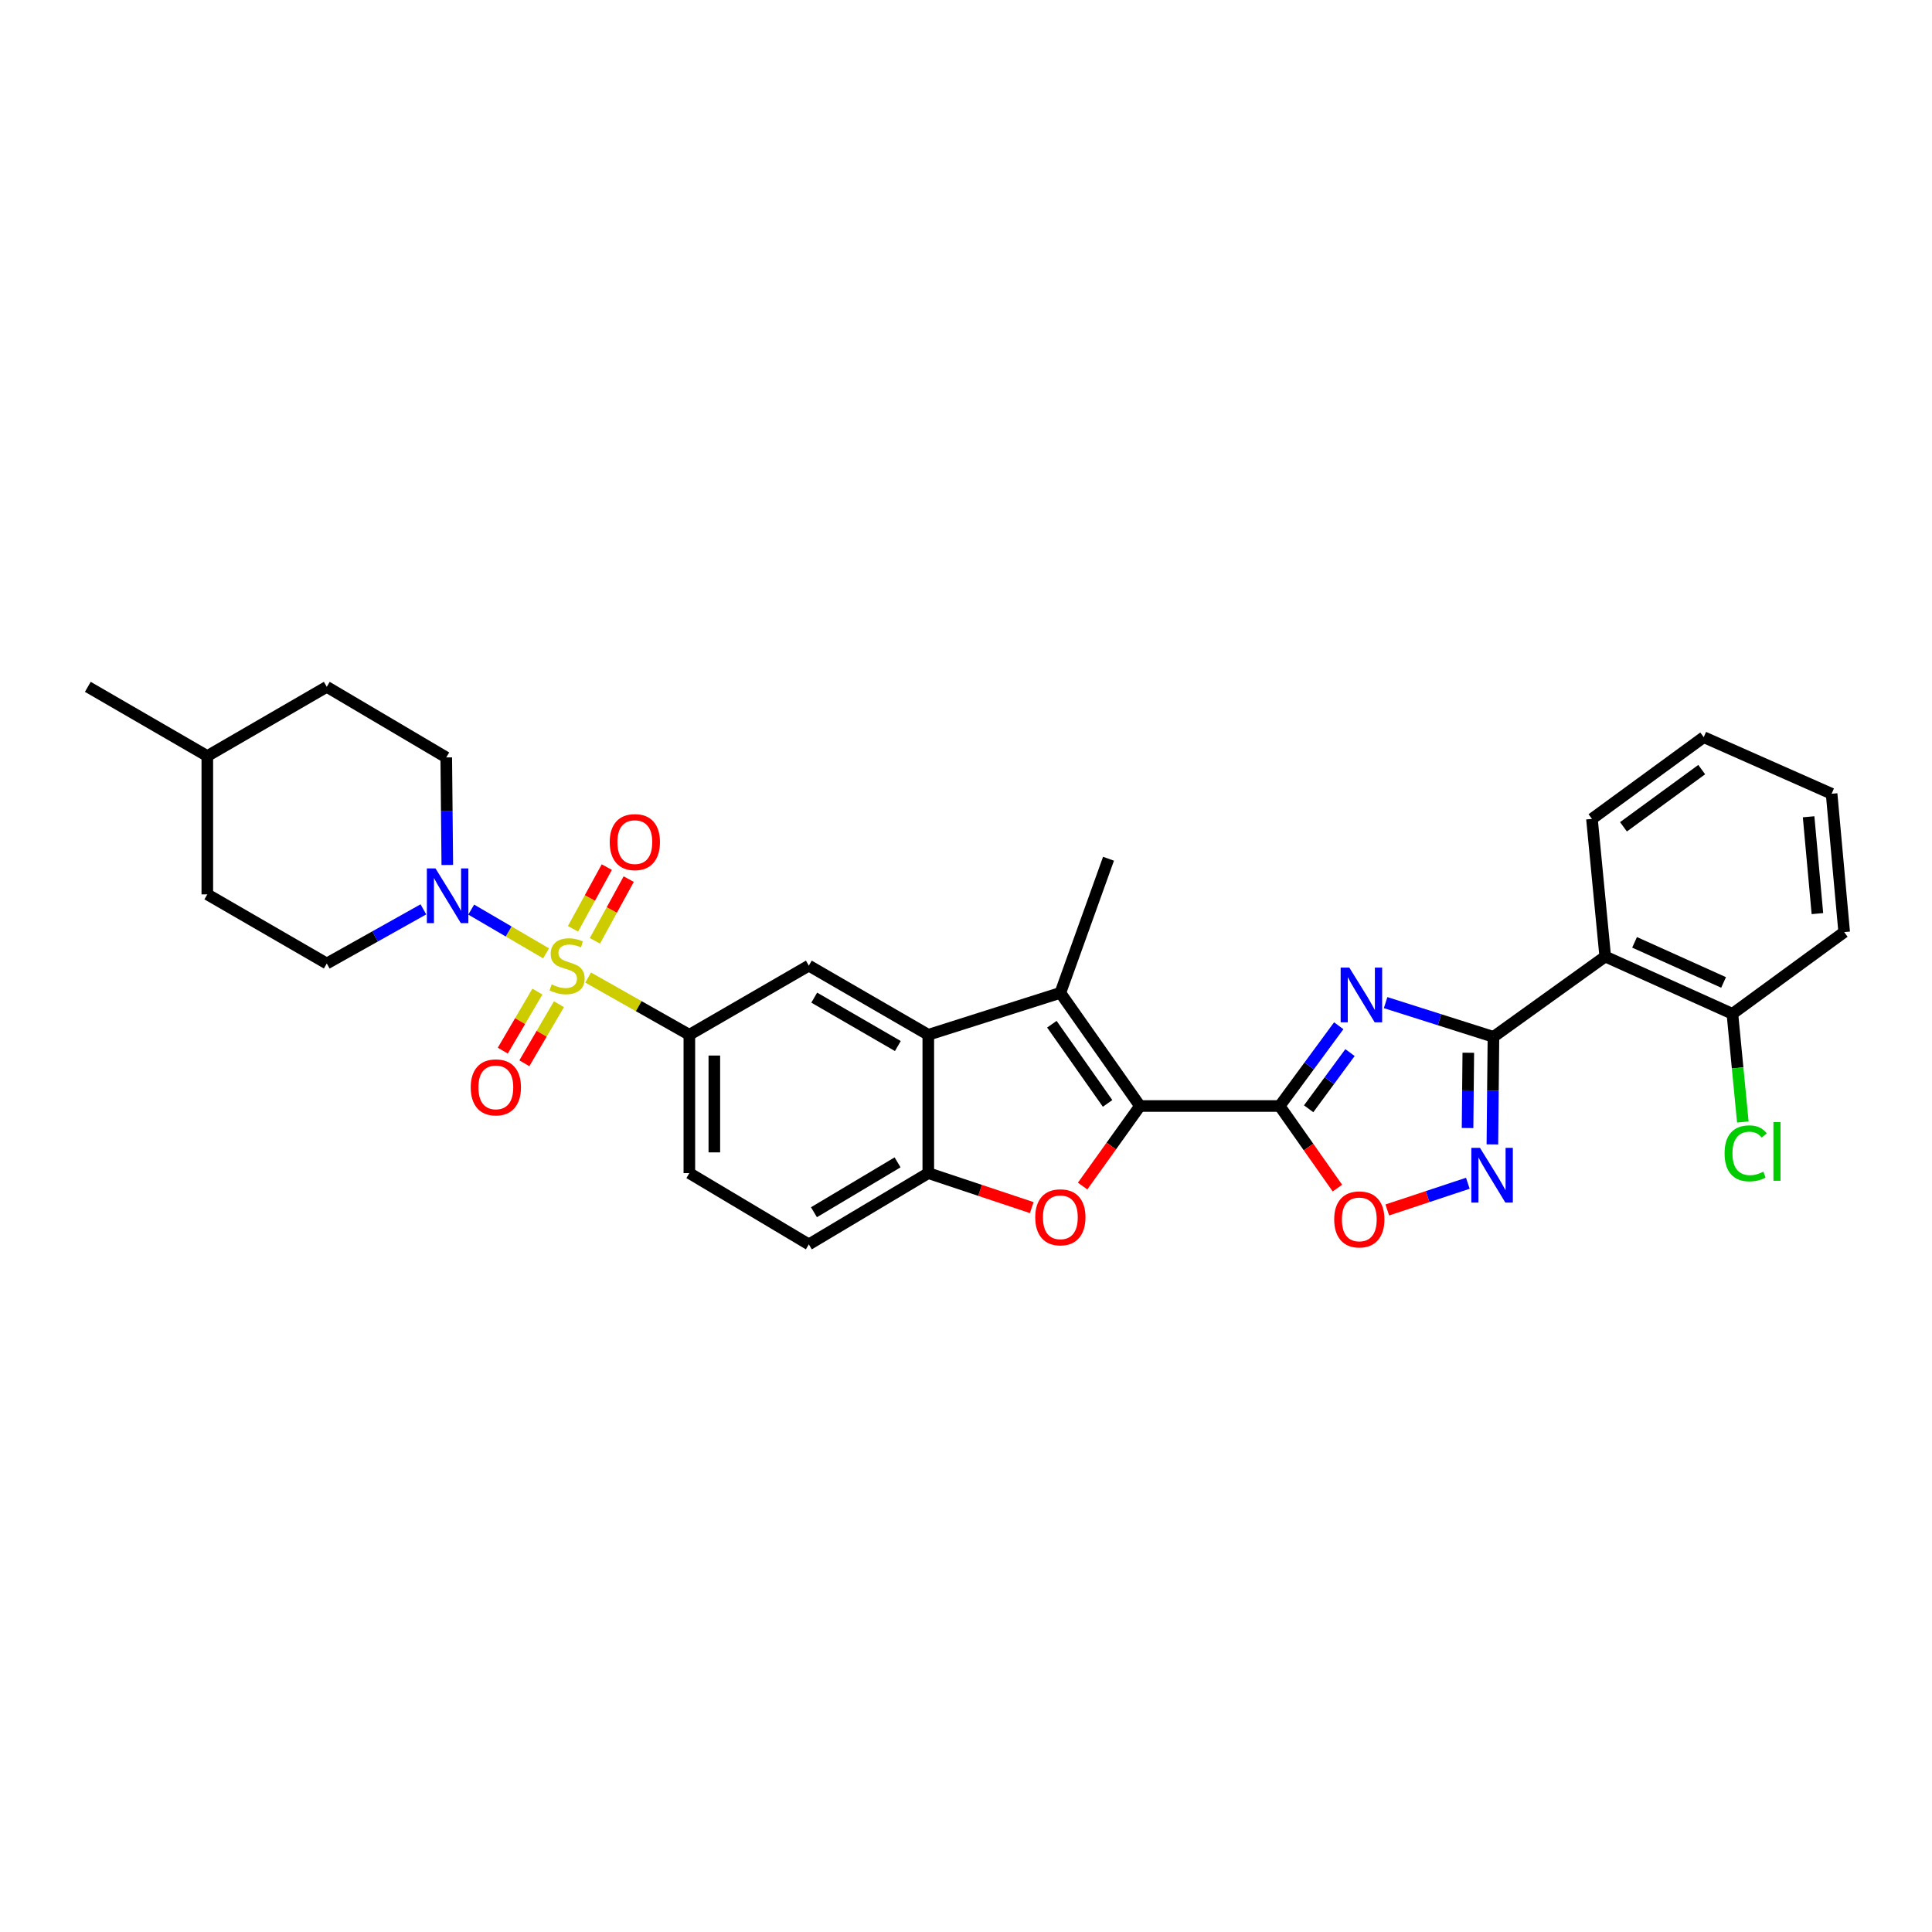 <?xml version='1.0' encoding='iso-8859-1'?>
<svg version='1.1' baseProfile='full'
              xmlns='http://www.w3.org/2000/svg'
                      xmlns:rdkit='http://www.rdkit.org/xml'
                      xmlns:xlink='http://www.w3.org/1999/xlink'
                  xml:space='preserve'
width='1000px' height='1000px' viewBox='0 0 1000 1000'>
<!-- END OF HEADER -->
<rect style='opacity:1.0;fill:#FFFFFF;stroke:none' width='1000' height='1000' x='0' y='0'> </rect>
<path class='bond-8' d='M 282.65,493.457 L 263.272,482.13' style='fill:none;fill-rule:evenodd;stroke:#CCCC00;stroke-width:6px;stroke-linecap:butt;stroke-linejoin:miter;stroke-opacity:1' />
<path class='bond-8' d='M 263.272,482.13 L 243.895,470.804' style='fill:none;fill-rule:evenodd;stroke:#0000FF;stroke-width:6px;stroke-linecap:butt;stroke-linejoin:miter;stroke-opacity:1' />
<path class='bond-10' d='M 304.419,505.975 L 330.613,520.792' style='fill:none;fill-rule:evenodd;stroke:#CCCC00;stroke-width:6px;stroke-linecap:butt;stroke-linejoin:miter;stroke-opacity:1' />
<path class='bond-10' d='M 330.613,520.792 L 356.808,535.608' style='fill:none;fill-rule:evenodd;stroke:#000000;stroke-width:6px;stroke-linecap:butt;stroke-linejoin:miter;stroke-opacity:1' />
<path class='bond-14' d='M 278.154,513.245 L 269.199,528.528' style='fill:none;fill-rule:evenodd;stroke:#CCCC00;stroke-width:6px;stroke-linecap:butt;stroke-linejoin:miter;stroke-opacity:1' />
<path class='bond-14' d='M 269.199,528.528 L 260.244,543.81' style='fill:none;fill-rule:evenodd;stroke:#FF0000;stroke-width:6px;stroke-linecap:butt;stroke-linejoin:miter;stroke-opacity:1' />
<path class='bond-14' d='M 289.312,519.784 L 280.357,535.066' style='fill:none;fill-rule:evenodd;stroke:#CCCC00;stroke-width:6px;stroke-linecap:butt;stroke-linejoin:miter;stroke-opacity:1' />
<path class='bond-14' d='M 280.357,535.066 L 271.402,550.349' style='fill:none;fill-rule:evenodd;stroke:#FF0000;stroke-width:6px;stroke-linecap:butt;stroke-linejoin:miter;stroke-opacity:1' />
<path class='bond-15' d='M 307.927,486.973 L 316.677,471.001' style='fill:none;fill-rule:evenodd;stroke:#CCCC00;stroke-width:6px;stroke-linecap:butt;stroke-linejoin:miter;stroke-opacity:1' />
<path class='bond-15' d='M 316.677,471.001 L 325.427,455.029' style='fill:none;fill-rule:evenodd;stroke:#FF0000;stroke-width:6px;stroke-linecap:butt;stroke-linejoin:miter;stroke-opacity:1' />
<path class='bond-15' d='M 296.584,480.76 L 305.334,464.788' style='fill:none;fill-rule:evenodd;stroke:#CCCC00;stroke-width:6px;stroke-linecap:butt;stroke-linejoin:miter;stroke-opacity:1' />
<path class='bond-15' d='M 305.334,464.788 L 314.084,448.815' style='fill:none;fill-rule:evenodd;stroke:#FF0000;stroke-width:6px;stroke-linecap:butt;stroke-linejoin:miter;stroke-opacity:1' />
<path class='bond-0' d='M 662.355,572.467 L 590.044,572.467' style='fill:none;fill-rule:evenodd;stroke:#000000;stroke-width:6px;stroke-linecap:butt;stroke-linejoin:miter;stroke-opacity:1' />
<path class='bond-1' d='M 662.355,572.467 L 677.641,551.696' style='fill:none;fill-rule:evenodd;stroke:#000000;stroke-width:6px;stroke-linecap:butt;stroke-linejoin:miter;stroke-opacity:1' />
<path class='bond-1' d='M 677.641,551.696 L 692.928,530.924' style='fill:none;fill-rule:evenodd;stroke:#0000FF;stroke-width:6px;stroke-linecap:butt;stroke-linejoin:miter;stroke-opacity:1' />
<path class='bond-1' d='M 677.358,573.902 L 688.058,559.361' style='fill:none;fill-rule:evenodd;stroke:#000000;stroke-width:6px;stroke-linecap:butt;stroke-linejoin:miter;stroke-opacity:1' />
<path class='bond-1' d='M 688.058,559.361 L 698.758,544.821' style='fill:none;fill-rule:evenodd;stroke:#0000FF;stroke-width:6px;stroke-linecap:butt;stroke-linejoin:miter;stroke-opacity:1' />
<path class='bond-9' d='M 662.355,572.467 L 677.3,593.716' style='fill:none;fill-rule:evenodd;stroke:#000000;stroke-width:6px;stroke-linecap:butt;stroke-linejoin:miter;stroke-opacity:1' />
<path class='bond-9' d='M 677.3,593.716 L 692.245,614.965' style='fill:none;fill-rule:evenodd;stroke:#FF0000;stroke-width:6px;stroke-linecap:butt;stroke-linejoin:miter;stroke-opacity:1' />
<path class='bond-3' d='M 717.194,518.957 L 745.1,527.814' style='fill:none;fill-rule:evenodd;stroke:#0000FF;stroke-width:6px;stroke-linecap:butt;stroke-linejoin:miter;stroke-opacity:1' />
<path class='bond-3' d='M 745.1,527.814 L 773.006,536.671' style='fill:none;fill-rule:evenodd;stroke:#000000;stroke-width:6px;stroke-linecap:butt;stroke-linejoin:miter;stroke-opacity:1' />
<path class='bond-2' d='M 590.044,572.467 L 548.837,513.901' style='fill:none;fill-rule:evenodd;stroke:#000000;stroke-width:6px;stroke-linecap:butt;stroke-linejoin:miter;stroke-opacity:1' />
<path class='bond-2' d='M 573.286,571.125 L 544.441,530.129' style='fill:none;fill-rule:evenodd;stroke:#000000;stroke-width:6px;stroke-linecap:butt;stroke-linejoin:miter;stroke-opacity:1' />
<path class='bond-33' d='M 590.044,572.467 L 575.203,593.185' style='fill:none;fill-rule:evenodd;stroke:#000000;stroke-width:6px;stroke-linecap:butt;stroke-linejoin:miter;stroke-opacity:1' />
<path class='bond-33' d='M 575.203,593.185 L 560.362,613.903' style='fill:none;fill-rule:evenodd;stroke:#FF0000;stroke-width:6px;stroke-linecap:butt;stroke-linejoin:miter;stroke-opacity:1' />
<path class='bond-11' d='M 773.006,536.671 L 830.861,495.098' style='fill:none;fill-rule:evenodd;stroke:#000000;stroke-width:6px;stroke-linecap:butt;stroke-linejoin:miter;stroke-opacity:1' />
<path class='bond-34' d='M 773.006,536.671 L 772.732,564.506' style='fill:none;fill-rule:evenodd;stroke:#000000;stroke-width:6px;stroke-linecap:butt;stroke-linejoin:miter;stroke-opacity:1' />
<path class='bond-34' d='M 772.732,564.506 L 772.459,592.342' style='fill:none;fill-rule:evenodd;stroke:#0000FF;stroke-width:6px;stroke-linecap:butt;stroke-linejoin:miter;stroke-opacity:1' />
<path class='bond-34' d='M 759.991,544.895 L 759.8,564.379' style='fill:none;fill-rule:evenodd;stroke:#000000;stroke-width:6px;stroke-linecap:butt;stroke-linejoin:miter;stroke-opacity:1' />
<path class='bond-34' d='M 759.8,564.379 L 759.608,583.864' style='fill:none;fill-rule:evenodd;stroke:#0000FF;stroke-width:6px;stroke-linecap:butt;stroke-linejoin:miter;stroke-opacity:1' />
<path class='bond-4' d='M 548.837,513.901 L 480.485,535.608' style='fill:none;fill-rule:evenodd;stroke:#000000;stroke-width:6px;stroke-linecap:butt;stroke-linejoin:miter;stroke-opacity:1' />
<path class='bond-21' d='M 548.837,513.901 L 573.763,444.486' style='fill:none;fill-rule:evenodd;stroke:#000000;stroke-width:6px;stroke-linecap:butt;stroke-linejoin:miter;stroke-opacity:1' />
<path class='bond-5' d='M 534.036,625.058 L 507.261,616.133' style='fill:none;fill-rule:evenodd;stroke:#FF0000;stroke-width:6px;stroke-linecap:butt;stroke-linejoin:miter;stroke-opacity:1' />
<path class='bond-5' d='M 507.261,616.133 L 480.485,607.207' style='fill:none;fill-rule:evenodd;stroke:#000000;stroke-width:6px;stroke-linecap:butt;stroke-linejoin:miter;stroke-opacity:1' />
<path class='bond-6' d='M 759.752,612.453 L 738.904,619.365' style='fill:none;fill-rule:evenodd;stroke:#0000FF;stroke-width:6px;stroke-linecap:butt;stroke-linejoin:miter;stroke-opacity:1' />
<path class='bond-6' d='M 738.904,619.365 L 718.056,626.276' style='fill:none;fill-rule:evenodd;stroke:#FF0000;stroke-width:6px;stroke-linecap:butt;stroke-linejoin:miter;stroke-opacity:1' />
<path class='bond-7' d='M 480.485,535.608 L 418.65,499.811' style='fill:none;fill-rule:evenodd;stroke:#000000;stroke-width:6px;stroke-linecap:butt;stroke-linejoin:miter;stroke-opacity:1' />
<path class='bond-7' d='M 464.73,541.431 L 421.446,516.374' style='fill:none;fill-rule:evenodd;stroke:#000000;stroke-width:6px;stroke-linecap:butt;stroke-linejoin:miter;stroke-opacity:1' />
<path class='bond-31' d='M 480.485,535.608 L 480.485,607.207' style='fill:none;fill-rule:evenodd;stroke:#000000;stroke-width:6px;stroke-linecap:butt;stroke-linejoin:miter;stroke-opacity:1' />
<path class='bond-17' d='M 219.146,470.685 L 194.143,484.695' style='fill:none;fill-rule:evenodd;stroke:#0000FF;stroke-width:6px;stroke-linecap:butt;stroke-linejoin:miter;stroke-opacity:1' />
<path class='bond-17' d='M 194.143,484.695 L 169.139,498.705' style='fill:none;fill-rule:evenodd;stroke:#000000;stroke-width:6px;stroke-linecap:butt;stroke-linejoin:miter;stroke-opacity:1' />
<path class='bond-18' d='M 231.523,447.712 L 231.253,419.877' style='fill:none;fill-rule:evenodd;stroke:#0000FF;stroke-width:6px;stroke-linecap:butt;stroke-linejoin:miter;stroke-opacity:1' />
<path class='bond-18' d='M 231.253,419.877 L 230.982,392.042' style='fill:none;fill-rule:evenodd;stroke:#000000;stroke-width:6px;stroke-linecap:butt;stroke-linejoin:miter;stroke-opacity:1' />
<path class='bond-13' d='M 356.808,535.608 L 418.65,499.811' style='fill:none;fill-rule:evenodd;stroke:#000000;stroke-width:6px;stroke-linecap:butt;stroke-linejoin:miter;stroke-opacity:1' />
<path class='bond-19' d='M 356.808,535.608 L 356.808,607.207' style='fill:none;fill-rule:evenodd;stroke:#000000;stroke-width:6px;stroke-linecap:butt;stroke-linejoin:miter;stroke-opacity:1' />
<path class='bond-19' d='M 369.741,546.348 L 369.741,596.468' style='fill:none;fill-rule:evenodd;stroke:#000000;stroke-width:6px;stroke-linecap:butt;stroke-linejoin:miter;stroke-opacity:1' />
<path class='bond-16' d='M 830.861,495.098 L 896.691,524.751' style='fill:none;fill-rule:evenodd;stroke:#000000;stroke-width:6px;stroke-linecap:butt;stroke-linejoin:miter;stroke-opacity:1' />
<path class='bond-16' d='M 846.047,487.754 L 892.128,508.511' style='fill:none;fill-rule:evenodd;stroke:#000000;stroke-width:6px;stroke-linecap:butt;stroke-linejoin:miter;stroke-opacity:1' />
<path class='bond-25' d='M 830.861,495.098 L 823.992,423.857' style='fill:none;fill-rule:evenodd;stroke:#000000;stroke-width:6px;stroke-linecap:butt;stroke-linejoin:miter;stroke-opacity:1' />
<path class='bond-12' d='M 480.485,607.207 L 418.65,644.089' style='fill:none;fill-rule:evenodd;stroke:#000000;stroke-width:6px;stroke-linecap:butt;stroke-linejoin:miter;stroke-opacity:1' />
<path class='bond-12' d='M 464.585,601.632 L 421.3,627.449' style='fill:none;fill-rule:evenodd;stroke:#000000;stroke-width:6px;stroke-linecap:butt;stroke-linejoin:miter;stroke-opacity:1' />
<path class='bond-22' d='M 896.691,524.751 L 899.39,552.747' style='fill:none;fill-rule:evenodd;stroke:#000000;stroke-width:6px;stroke-linecap:butt;stroke-linejoin:miter;stroke-opacity:1' />
<path class='bond-22' d='M 899.39,552.747 L 902.089,580.742' style='fill:none;fill-rule:evenodd;stroke:#00CC00;stroke-width:6px;stroke-linecap:butt;stroke-linejoin:miter;stroke-opacity:1' />
<path class='bond-27' d='M 896.691,524.751 L 954.545,482.452' style='fill:none;fill-rule:evenodd;stroke:#000000;stroke-width:6px;stroke-linecap:butt;stroke-linejoin:miter;stroke-opacity:1' />
<path class='bond-24' d='M 169.139,498.705 L 107.304,462.923' style='fill:none;fill-rule:evenodd;stroke:#000000;stroke-width:6px;stroke-linecap:butt;stroke-linejoin:miter;stroke-opacity:1' />
<path class='bond-23' d='M 230.982,392.042 L 169.139,355.505' style='fill:none;fill-rule:evenodd;stroke:#000000;stroke-width:6px;stroke-linecap:butt;stroke-linejoin:miter;stroke-opacity:1' />
<path class='bond-20' d='M 356.808,607.207 L 418.65,644.089' style='fill:none;fill-rule:evenodd;stroke:#000000;stroke-width:6px;stroke-linecap:butt;stroke-linejoin:miter;stroke-opacity:1' />
<path class='bond-26' d='M 169.139,355.505 L 107.304,391.33' style='fill:none;fill-rule:evenodd;stroke:#000000;stroke-width:6px;stroke-linecap:butt;stroke-linejoin:miter;stroke-opacity:1' />
<path class='bond-32' d='M 107.304,462.923 L 107.304,391.33' style='fill:none;fill-rule:evenodd;stroke:#000000;stroke-width:6px;stroke-linecap:butt;stroke-linejoin:miter;stroke-opacity:1' />
<path class='bond-29' d='M 823.992,423.857 L 881.846,381.559' style='fill:none;fill-rule:evenodd;stroke:#000000;stroke-width:6px;stroke-linecap:butt;stroke-linejoin:miter;stroke-opacity:1' />
<path class='bond-29' d='M 840.303,427.953 L 880.801,398.344' style='fill:none;fill-rule:evenodd;stroke:#000000;stroke-width:6px;stroke-linecap:butt;stroke-linejoin:miter;stroke-opacity:1' />
<path class='bond-28' d='M 107.304,391.33 L 45.455,355.505' style='fill:none;fill-rule:evenodd;stroke:#000000;stroke-width:6px;stroke-linecap:butt;stroke-linejoin:miter;stroke-opacity:1' />
<path class='bond-35' d='M 954.545,482.452 L 948.036,410.852' style='fill:none;fill-rule:evenodd;stroke:#000000;stroke-width:6px;stroke-linecap:butt;stroke-linejoin:miter;stroke-opacity:1' />
<path class='bond-35' d='M 940.689,472.883 L 936.132,422.763' style='fill:none;fill-rule:evenodd;stroke:#000000;stroke-width:6px;stroke-linecap:butt;stroke-linejoin:miter;stroke-opacity:1' />
<path class='bond-30' d='M 881.846,381.559 L 948.036,410.852' style='fill:none;fill-rule:evenodd;stroke:#000000;stroke-width:6px;stroke-linecap:butt;stroke-linejoin:miter;stroke-opacity:1' />
<path  class='atom-0' d='M 285.521 509.531
Q 285.841 509.651, 287.161 510.211
Q 288.481 510.771, 289.921 511.131
Q 291.401 511.451, 292.841 511.451
Q 295.521 511.451, 297.081 510.171
Q 298.641 508.851, 298.641 506.571
Q 298.641 505.011, 297.841 504.051
Q 297.081 503.091, 295.881 502.571
Q 294.681 502.051, 292.681 501.451
Q 290.161 500.691, 288.641 499.971
Q 287.161 499.251, 286.081 497.731
Q 285.041 496.211, 285.041 493.651
Q 285.041 490.091, 287.441 487.891
Q 289.881 485.691, 294.681 485.691
Q 297.961 485.691, 301.681 487.251
L 300.761 490.331
Q 297.361 488.931, 294.801 488.931
Q 292.041 488.931, 290.521 490.091
Q 289.001 491.211, 289.041 493.171
Q 289.041 494.691, 289.801 495.611
Q 290.601 496.531, 291.721 497.051
Q 292.881 497.571, 294.801 498.171
Q 297.361 498.971, 298.881 499.771
Q 300.401 500.571, 301.481 502.211
Q 302.601 503.811, 302.601 506.571
Q 302.601 510.491, 299.961 512.611
Q 297.361 514.691, 293.001 514.691
Q 290.481 514.691, 288.561 514.131
Q 286.681 513.611, 284.441 512.691
L 285.521 509.531
' fill='#CCCC00'/>
<path  class='atom-2' d='M 698.401 500.819
L 707.681 515.819
Q 708.601 517.299, 710.081 519.979
Q 711.561 522.659, 711.641 522.819
L 711.641 500.819
L 715.401 500.819
L 715.401 529.139
L 711.521 529.139
L 701.561 512.739
Q 700.401 510.819, 699.161 508.619
Q 697.961 506.419, 697.601 505.739
L 697.601 529.139
L 693.921 529.139
L 693.921 500.819
L 698.401 500.819
' fill='#0000FF'/>
<path  class='atom-6' d='M 535.837 630.072
Q 535.837 623.272, 539.197 619.472
Q 542.557 615.672, 548.837 615.672
Q 555.117 615.672, 558.477 619.472
Q 561.837 623.272, 561.837 630.072
Q 561.837 636.952, 558.437 640.872
Q 555.037 644.752, 548.837 644.752
Q 542.597 644.752, 539.197 640.872
Q 535.837 636.992, 535.837 630.072
M 548.837 641.552
Q 553.157 641.552, 555.477 638.672
Q 557.837 635.752, 557.837 630.072
Q 557.837 624.512, 555.477 621.712
Q 553.157 618.872, 548.837 618.872
Q 544.517 618.872, 542.157 621.672
Q 539.837 624.472, 539.837 630.072
Q 539.837 635.792, 542.157 638.672
Q 544.517 641.552, 548.837 641.552
' fill='#FF0000'/>
<path  class='atom-7' d='M 766.042 594.132
L 775.322 609.132
Q 776.242 610.612, 777.722 613.292
Q 779.202 615.972, 779.282 616.132
L 779.282 594.132
L 783.042 594.132
L 783.042 622.452
L 779.162 622.452
L 769.202 606.052
Q 768.042 604.132, 766.802 601.932
Q 765.602 599.732, 765.242 599.052
L 765.242 622.452
L 761.562 622.452
L 761.562 594.132
L 766.042 594.132
' fill='#0000FF'/>
<path  class='atom-9' d='M 225.419 449.503
L 234.699 464.503
Q 235.619 465.983, 237.099 468.663
Q 238.579 471.343, 238.659 471.503
L 238.659 449.503
L 242.419 449.503
L 242.419 477.823
L 238.539 477.823
L 228.579 461.423
Q 227.419 459.503, 226.179 457.303
Q 224.979 455.103, 224.619 454.423
L 224.619 477.823
L 220.939 477.823
L 220.939 449.503
L 225.419 449.503
' fill='#0000FF'/>
<path  class='atom-10' d='M 690.576 631.156
Q 690.576 624.356, 693.936 620.556
Q 697.296 616.756, 703.576 616.756
Q 709.856 616.756, 713.216 620.556
Q 716.576 624.356, 716.576 631.156
Q 716.576 638.036, 713.176 641.956
Q 709.776 645.836, 703.576 645.836
Q 697.336 645.836, 693.936 641.956
Q 690.576 638.076, 690.576 631.156
M 703.576 642.636
Q 707.896 642.636, 710.216 639.756
Q 712.576 636.836, 712.576 631.156
Q 712.576 625.596, 710.216 622.796
Q 707.896 619.956, 703.576 619.956
Q 699.256 619.956, 696.896 622.756
Q 694.576 625.556, 694.576 631.156
Q 694.576 636.876, 696.896 639.756
Q 699.256 642.636, 703.576 642.636
' fill='#FF0000'/>
<path  class='atom-15' d='M 243.647 562.819
Q 243.647 556.019, 247.007 552.219
Q 250.367 548.419, 256.647 548.419
Q 262.927 548.419, 266.287 552.219
Q 269.647 556.019, 269.647 562.819
Q 269.647 569.699, 266.247 573.619
Q 262.847 577.499, 256.647 577.499
Q 250.407 577.499, 247.007 573.619
Q 243.647 569.739, 243.647 562.819
M 256.647 574.299
Q 260.967 574.299, 263.287 571.419
Q 265.647 568.499, 265.647 562.819
Q 265.647 557.259, 263.287 554.459
Q 260.967 551.619, 256.647 551.619
Q 252.327 551.619, 249.967 554.419
Q 247.647 557.219, 247.647 562.819
Q 247.647 568.539, 249.967 571.419
Q 252.327 574.299, 256.647 574.299
' fill='#FF0000'/>
<path  class='atom-16' d='M 315.592 435.872
Q 315.592 429.072, 318.952 425.272
Q 322.312 421.472, 328.592 421.472
Q 334.872 421.472, 338.232 425.272
Q 341.592 429.072, 341.592 435.872
Q 341.592 442.752, 338.192 446.672
Q 334.792 450.552, 328.592 450.552
Q 322.352 450.552, 318.952 446.672
Q 315.592 442.792, 315.592 435.872
M 328.592 447.352
Q 332.912 447.352, 335.232 444.472
Q 337.592 441.552, 337.592 435.872
Q 337.592 430.312, 335.232 427.512
Q 332.912 424.672, 328.592 424.672
Q 324.272 424.672, 321.912 427.472
Q 319.592 430.272, 319.592 435.872
Q 319.592 441.592, 321.912 444.472
Q 324.272 447.352, 328.592 447.352
' fill='#FF0000'/>
<path  class='atom-23' d='M 892.64 596.972
Q 892.64 589.932, 895.92 586.252
Q 899.24 582.532, 905.52 582.532
Q 911.36 582.532, 914.48 586.652
L 911.84 588.812
Q 909.56 585.812, 905.52 585.812
Q 901.24 585.812, 898.96 588.692
Q 896.72 591.532, 896.72 596.972
Q 896.72 602.572, 899.04 605.452
Q 901.4 608.332, 905.96 608.332
Q 909.08 608.332, 912.72 606.452
L 913.84 609.452
Q 912.36 610.412, 910.12 610.972
Q 907.88 611.532, 905.4 611.532
Q 899.24 611.532, 895.92 607.772
Q 892.64 604.012, 892.64 596.972
' fill='#00CC00'/>
<path  class='atom-23' d='M 917.92 580.812
L 921.6 580.812
L 921.6 611.172
L 917.92 611.172
L 917.92 580.812
' fill='#00CC00'/>
</svg>
